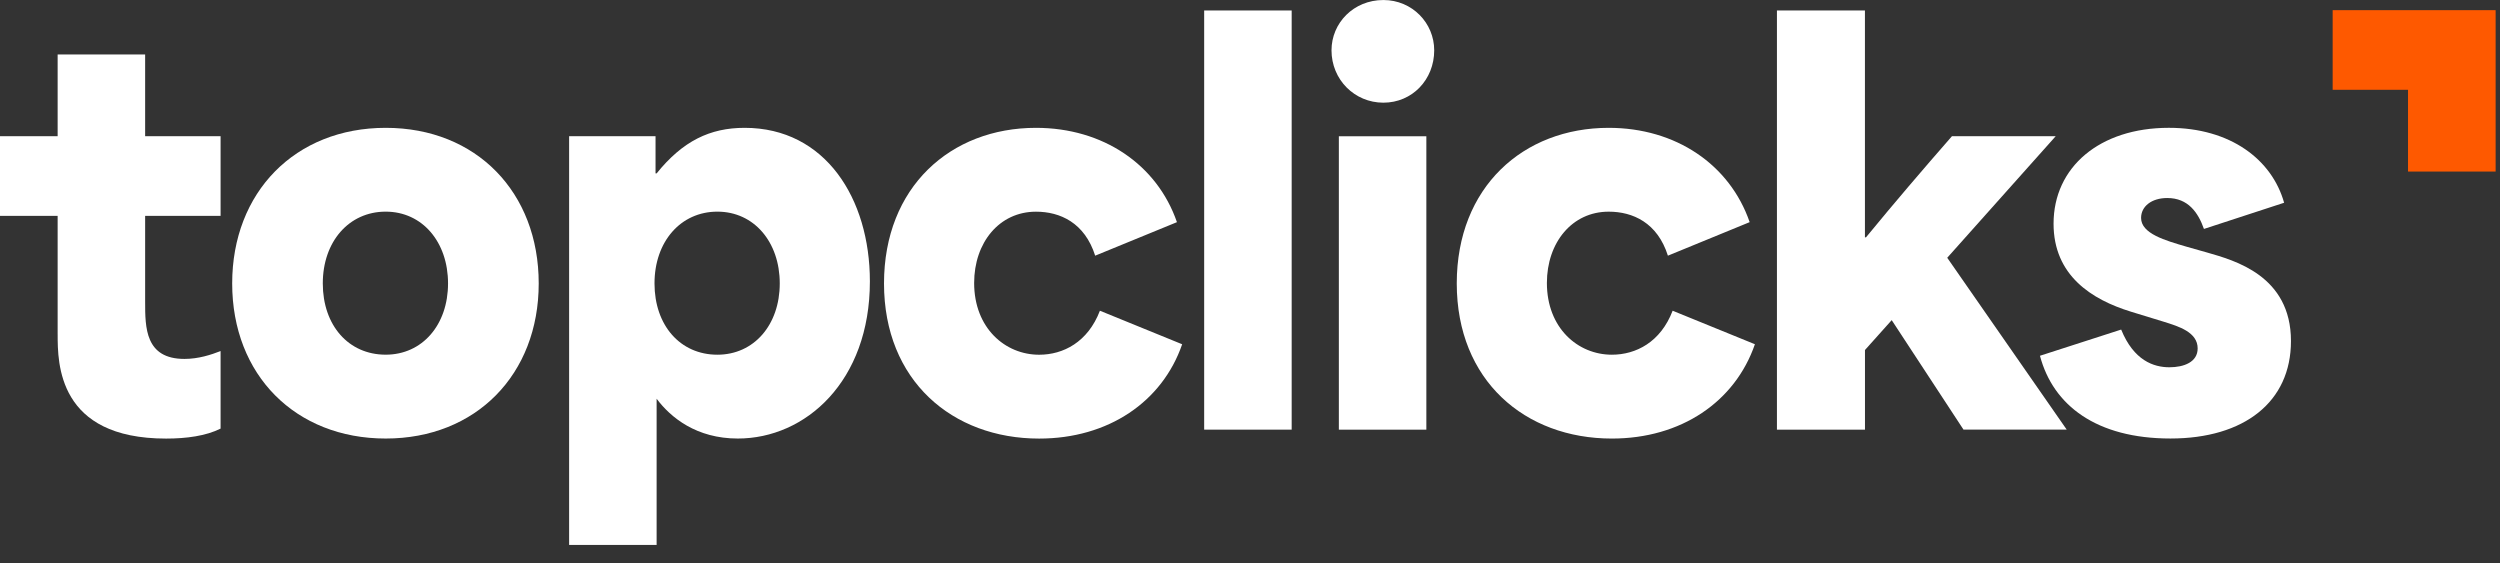 <svg width="111" height="25" viewBox="0 0 111 25" fill="none" xmlns="http://www.w3.org/2000/svg">
<rect x="0" y="0" width="111" height="25" fill="#333333" stroke="none"/>
<g clip-path="url(#clip0_11212_697)">
<path d="M2.559 14.842V9.585H0V6.048H2.559V2.419L6.444 2.419V6.048H9.794V9.585H6.444V13.4C6.444 14.541 6.444 15.936 8.189 15.936C8.817 15.936 9.376 15.75 9.794 15.587V19.03C9.143 19.355 8.282 19.473 7.375 19.473C2.56 19.473 2.56 16.122 2.56 14.844L2.559 14.842Z" fill="white"/>
<path d="M10.309 12.585C10.309 8.537 13.101 5.676 17.126 5.676C21.15 5.676 23.919 8.537 23.919 12.585C23.919 16.633 21.127 19.471 17.126 19.471C13.125 19.471 10.309 16.656 10.309 12.585ZM17.125 15.748C18.753 15.748 19.893 14.422 19.893 12.584C19.893 10.746 18.753 9.397 17.125 9.397C15.496 9.397 14.332 10.723 14.332 12.584C14.332 14.444 15.472 15.748 17.125 15.748Z" fill="white"/>
<path d="M25.268 6.048H29.106V7.7H29.153C30.316 6.258 31.525 5.676 33.062 5.676C36.645 5.676 38.623 8.817 38.623 12.493C38.623 16.936 35.761 19.471 32.76 19.471C30.922 19.471 29.781 18.541 29.154 17.704V24.194H25.269V6.048H25.268ZM31.852 15.749C33.48 15.749 34.621 14.422 34.621 12.584C34.621 10.746 33.48 9.397 31.852 9.397C30.224 9.397 29.06 10.724 29.06 12.584C29.06 14.445 30.2 15.749 31.852 15.749Z" fill="white"/>
<path d="M39.25 12.586C39.25 8.305 42.205 5.676 45.997 5.676C48.975 5.676 51.372 7.304 52.256 9.864L48.626 11.352C48.16 9.887 47.067 9.399 45.997 9.399C44.368 9.399 43.252 10.772 43.252 12.563C43.252 14.563 44.625 15.75 46.138 15.75C47.208 15.75 48.301 15.192 48.836 13.796L52.488 15.285C51.604 17.843 49.208 19.473 46.136 19.473C42.274 19.473 39.25 16.89 39.25 12.587V12.586Z" fill="white"/>
<path d="M53.465 0.465L57.35 0.465V19.076H53.465V0.465Z" fill="white"/>
<path d="M61.422 0.001C62.703 0.001 63.679 1.024 63.679 2.234C63.679 3.536 62.703 4.559 61.422 4.559C60.143 4.559 59.119 3.536 59.119 2.234C59.119 1.024 60.096 0.001 61.422 0.001ZM59.445 6.049H63.33V19.076H59.445V6.049Z" fill="white"/>
<path d="M64.68 12.585C64.68 8.305 67.634 5.676 71.426 5.676C74.405 5.676 76.801 7.304 77.685 9.863L74.055 11.352C73.59 9.886 72.496 9.398 71.426 9.398C69.798 9.398 68.682 10.771 68.682 12.563C68.682 14.563 70.055 15.749 71.567 15.749C72.637 15.749 73.731 15.191 74.265 13.796L77.918 15.284C77.034 17.843 74.638 19.472 71.566 19.472C67.704 19.472 64.68 16.89 64.68 12.586V12.585Z" fill="white"/>
<path d="M78.894 0.465L82.803 0.465V10.538H82.85C84.13 8.979 85.386 7.513 86.666 6.048L91.273 6.048L86.457 11.445C88.225 13.981 89.994 16.54 91.762 19.075H87.179L83.992 14.214C83.596 14.656 83.201 15.098 82.805 15.54V19.076H78.896V0.465H78.894Z" fill="white"/>
<path d="M90.574 15.796L94.18 14.633C94.738 16.006 95.622 16.307 96.32 16.307C96.971 16.307 97.576 16.075 97.576 15.47C97.576 14.748 96.739 14.493 96.064 14.283L94.621 13.841C92.876 13.305 91.178 12.235 91.178 9.932C91.178 7.42 93.225 5.675 96.296 5.675C99.041 5.675 100.879 7.095 101.415 9.002L97.855 10.165C97.599 9.443 97.157 8.792 96.227 8.792C95.529 8.792 95.064 9.164 95.064 9.676C95.064 10.373 96.134 10.676 97.088 10.955L97.996 11.212C99.206 11.561 101.719 12.235 101.719 15.143C101.719 17.841 99.648 19.47 96.368 19.47C93.088 19.47 91.156 18.004 90.574 15.794V15.796Z" fill="white"/>
<path d="M103.57 3.987V0.451L110.806 0.451V7.617H106.916V3.987H103.57Z" fill="#FE5900"/>
</g>
<defs>
<clipPath id="clip0_11212_697">
<rect width="111" height="24.193" fill="white"/>
</clipPath>
</defs>
</svg>
